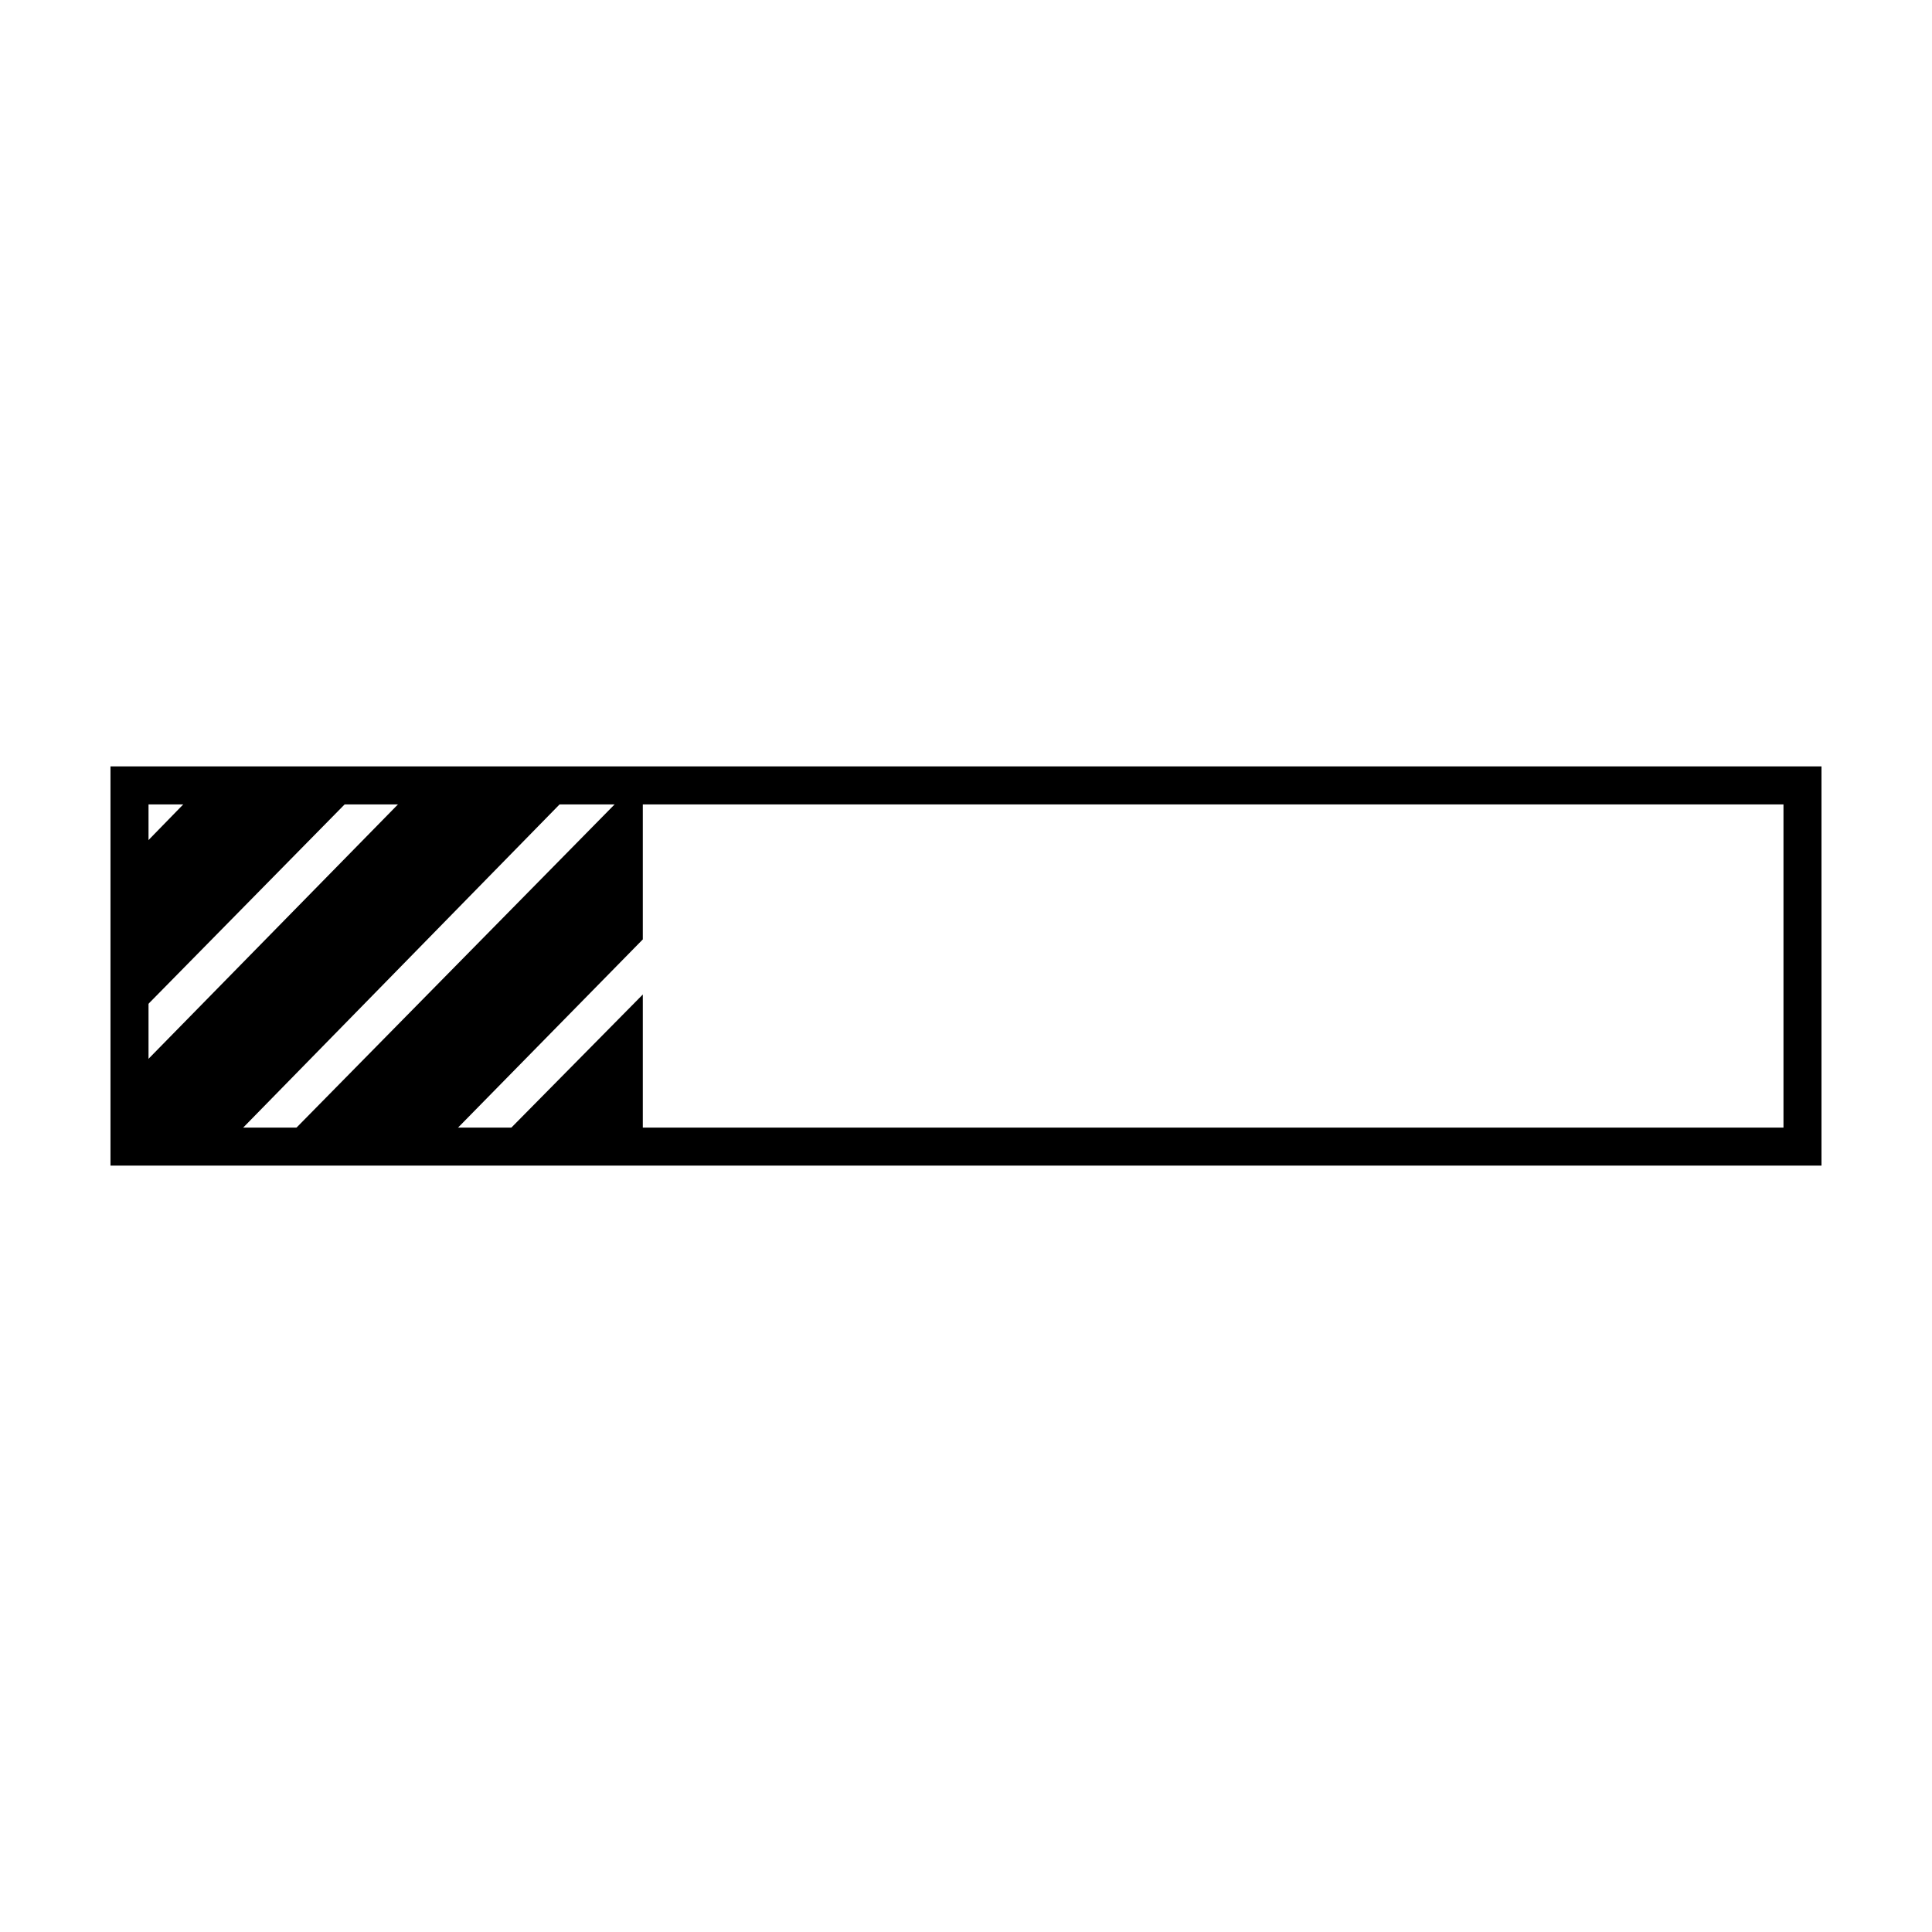<?xml version="1.0" encoding="UTF-8"?>
<!-- Uploaded to: SVG Repo, www.svgrepo.com, Generator: SVG Repo Mixer Tools -->
<svg fill="#000000" width="800px" height="800px" version="1.1" viewBox="144 144 512 512" xmlns="http://www.w3.org/2000/svg">
 <g>
  <path d="m626.71 452.9h-453.43v-105.8h453.43zm-443.35-10.074h433.28v-85.648h-433.28z"/>
  <path d="m314.35 407.55-39.801 40.305h39.801z"/>
  <path d="m240.29 352.14h-42.82l-19.145 19.648v43.328z"/>
  <path d="m254.4 352.14-76.074 77.586v18.137h25.188l93.711-95.723z"/>
  <path d="m178.32 357.18 5.035-5.039h-5.035z"/>
  <path d="m314.35 392.95v-40.809h-2.519l-94.211 95.723h42.82z"/>
 </g>
</svg>